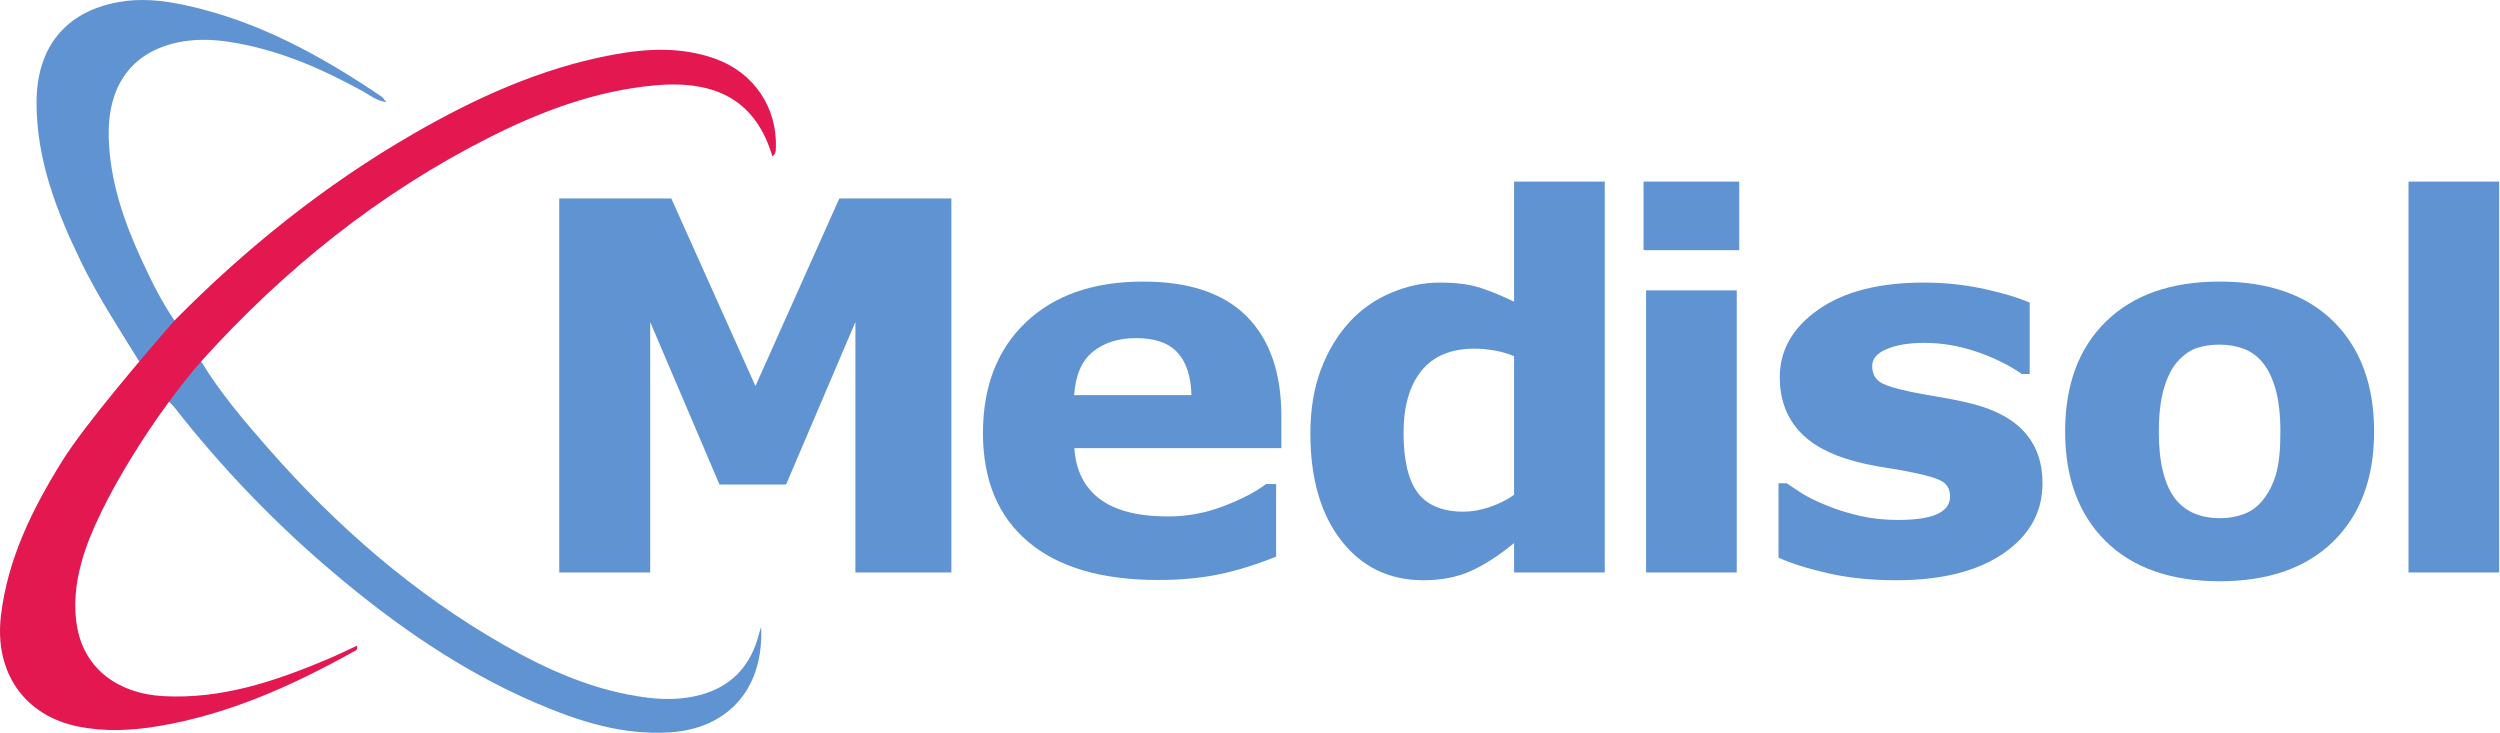 <svg width="914" height="268" viewBox="0 0 914 268" fill="none" xmlns="http://www.w3.org/2000/svg">
    <path fill-rule="evenodd" clip-rule="evenodd"
          d="M50.559 131.619C43.289 119.788 35.654 108.173 29.59 95.641C20.688 77.263 13.365 58.412 13.358 37.589C13.348 17.293 23.909 4.309 43.275 0.764C51.391 -0.727 59.576 0.139 67.554 1.857C94.11 7.551 117.417 20.348 139.638 35.417C140.08 35.709 140.341 36.275 141.222 37.368C137.5 36.769 135.301 34.84 132.884 33.504C117.135 24.797 100.783 17.721 82.799 15.169C76.763 14.312 70.616 14.269 64.664 15.587C48.055 19.26 39.239 31.393 39.758 50.323C40.184 66.235 45.294 81.02 51.918 95.311C55.417 102.845 59.043 110.309 63.799 117.172C66.578 122.453 69.698 127.528 73.532 132.123C80.523 143.639 89.224 153.86 98.07 163.935C123.02 192.38 151.218 216.984 184.196 235.797C200.652 245.184 217.856 252.781 236.918 255.081C243.457 255.879 250.008 255.741 256.414 253.955C266.777 251.053 273.525 244.387 276.798 234.168C277.214 232.857 277.569 231.529 278.264 229.133C279.346 253.403 264.649 266.47 245.053 267.751C227.685 268.88 211.584 263.734 195.92 256.999C168.662 245.272 144.582 228.52 122.028 209.457C100.461 191.237 81.005 170.975 63.612 148.736C63.025 148 62.258 147.407 61.58 146.739C58.244 141.437 54.562 136.415 50.559 131.619Z"
          fill="#6093D1"/>
    <path fill-rule="evenodd" clip-rule="evenodd"
          d="M261.328 21.421C249.018 17.052 236.464 17.697 223.936 20.036C197.809 24.909 173.984 35.736 151.132 48.917C118.825 67.557 89.984 90.681 63.799 117.172C53.676 128.719 31.012 155.271 22.887 168.319C11.936 185.889 2.806 204.173 0.334 225.163C-2.102 245.804 8.91 261.762 28.86 265.675C38.367 267.545 47.964 267.113 57.48 265.548C83.157 261.325 106.487 250.889 129.021 238.367C129.761 237.955 130.875 237.807 130.512 236.075C126.845 237.76 123.33 239.507 119.729 241.015C100.493 249.105 80.94 255.701 59.591 254.501C43.143 253.569 31.208 244.555 28.333 229.912C26.711 221.653 27.632 213.375 29.883 205.261C35.943 183.299 58.437 149.251 73.532 132.123C103.886 98.465 138.678 70.476 179.276 50.048C198.309 40.475 218.104 33.117 239.61 31.191C262.613 29.143 276.477 37.405 282.382 57.125C283.457 56.477 283.606 55.497 283.66 54.284C284.262 39.315 275.608 26.476 261.328 21.421Z"
          fill="#E31850"/>
    <path
        d="M347.82 209.289H312.736V117.729L287.389 177.147H263.054L237.71 117.729V209.289H204.462V72.548H245.425L276.189 141.147L306.858 72.548H347.82V209.289Z"
        fill="#6093D1"/>
    <path
        d="M435.597 144.453C435.406 137.536 433.694 132.333 430.453 128.841C427.209 125.352 422.154 123.608 415.294 123.608C408.929 123.608 403.696 125.261 399.596 128.568C395.492 131.872 393.197 137.171 392.708 144.453H435.597ZM468.472 163.831H392.802C393.288 171.915 396.362 178.097 402.028 182.383C407.689 186.669 416.03 188.811 427.054 188.811C434.033 188.811 440.796 187.557 447.348 185.047C453.9 182.533 459.072 179.841 462.866 176.963H466.542V203.501C459.072 206.504 452.033 208.676 445.42 210.024C438.812 211.371 431.492 212.044 423.47 212.044C402.777 212.044 386.921 207.392 375.904 198.085C364.88 188.78 359.372 175.525 359.372 158.321C359.372 141.301 364.592 127.817 375.025 117.868C385.464 107.92 399.78 102.945 417.958 102.945C434.733 102.945 447.348 107.187 455.797 115.664C464.248 124.147 468.472 136.341 468.472 152.26V163.831Z"
        fill="#6093D1"/>
    <path
        d="M553.549 180.901V130.225C551.229 129.241 548.792 128.539 546.221 128.109C543.653 127.679 541.305 127.464 539.169 127.464C530.496 127.464 523.985 130.179 519.65 135.604C515.312 141.031 513.145 148.559 513.145 158.184C513.145 168.303 514.885 175.645 518.37 180.216C521.849 184.781 527.44 187.067 535.134 187.067C538.13 187.067 541.305 186.499 544.662 185.364C548.021 184.231 550.985 182.741 553.549 180.901ZM586.702 209.289H553.549V198.544C547.866 203.197 542.544 206.625 537.59 208.827C532.637 211.036 526.922 212.135 520.441 212.135C507.904 212.135 497.878 207.303 490.361 197.627C482.836 187.955 479.078 174.916 479.078 158.505C479.078 149.749 480.346 141.989 482.881 135.227C485.42 128.461 488.892 122.659 493.292 117.823C497.452 113.229 502.494 109.665 508.422 107.123C514.354 104.584 520.286 103.312 526.22 103.312C532.394 103.312 537.453 103.969 541.4 105.289C545.344 106.607 549.398 108.272 553.549 110.293V66.393H586.702V209.289Z"
        fill="#6093D1"/>
    <path d="M634.956 209.289H601.805V106.159H634.956V209.289ZM635.87 91.465H600.884V66.393H635.87V91.465Z"
          fill="#6093D1"/>
    <path
        d="M746.744 176.597C746.744 187.249 741.973 195.837 732.417 202.356C722.868 208.877 709.8 212.135 693.209 212.135C684.02 212.135 675.694 211.277 668.226 209.564C660.752 207.852 654.757 205.951 650.225 203.872V176.688H653.252C654.914 177.851 656.825 179.121 658.997 180.499C661.172 181.876 664.249 183.364 668.226 184.955C671.656 186.363 675.54 187.571 679.892 188.581C684.23 189.592 688.892 190.095 693.853 190.095C700.338 190.095 705.146 189.377 708.264 187.94C711.386 186.499 712.946 184.369 712.946 181.553C712.946 179.044 712.028 177.224 710.194 176.089C708.364 174.959 704.869 173.871 699.726 172.831C697.274 172.279 693.953 171.685 689.758 171.041C685.572 170.399 681.756 169.616 678.328 168.7C668.962 166.251 662.01 162.437 657.485 157.263C652.954 152.092 650.685 145.648 650.685 137.933C650.685 128.015 655.386 119.767 664.785 113.187C674.181 106.607 687.017 103.312 703.305 103.312C711.021 103.312 718.413 104.095 725.481 105.655C732.557 107.217 738.085 108.885 742.057 110.659V136.739H739.212C734.314 133.373 728.73 130.633 722.454 128.521C716.174 126.409 709.829 125.352 703.401 125.352C698.076 125.352 693.581 126.087 689.945 127.557C686.302 129.029 684.481 131.107 684.481 133.803C684.481 136.251 685.304 138.119 686.964 139.404C688.614 140.689 692.504 141.972 698.622 143.259C701.988 143.933 705.62 144.592 709.506 145.236C713.396 145.877 717.3 146.691 721.217 147.667C729.912 149.933 736.334 153.5 740.497 158.367C744.664 163.235 746.744 169.311 746.744 176.597Z"
        fill="#6093D1"/>
    <path
        d="M827.29 182.839C829.428 180.207 831.033 177.04 832.113 173.336C833.177 169.633 833.714 164.507 833.714 157.955C833.714 151.895 833.165 146.809 832.061 142.712C830.961 138.608 829.428 135.333 827.476 132.881C825.516 130.372 823.157 128.599 820.404 127.557C817.649 126.517 814.676 125.996 811.49 125.996C808.31 125.996 805.478 126.425 803.001 127.281C800.52 128.139 798.148 129.855 795.876 132.424C793.861 134.809 792.254 138.088 791.06 142.251C789.866 146.415 789.266 151.649 789.266 157.955C789.266 163.587 789.789 168.469 790.83 172.601C791.868 176.732 793.404 180.056 795.425 182.563C797.381 184.955 799.724 186.696 802.442 187.799C805.17 188.904 808.277 189.451 811.765 189.451C814.769 189.451 817.632 188.947 820.353 187.94C823.082 186.927 825.386 185.229 827.29 182.839ZM867.972 157.771C867.972 174.728 863.028 188.089 853.14 197.855C843.25 207.624 829.37 212.503 811.49 212.503C793.617 212.503 779.732 207.624 769.846 197.855C759.958 188.089 755.012 174.728 755.012 157.771C755.012 140.689 759.993 127.281 769.938 117.548C779.892 107.813 793.733 102.945 811.49 102.945C829.489 102.945 843.405 107.844 853.234 117.639C863.054 127.436 867.972 140.815 867.972 157.771Z"
        fill="#6093D1"/>
    <path d="M913.697 209.289H880.549V66.393H913.697V209.289Z" fill="#6093D1"/>
</svg>
